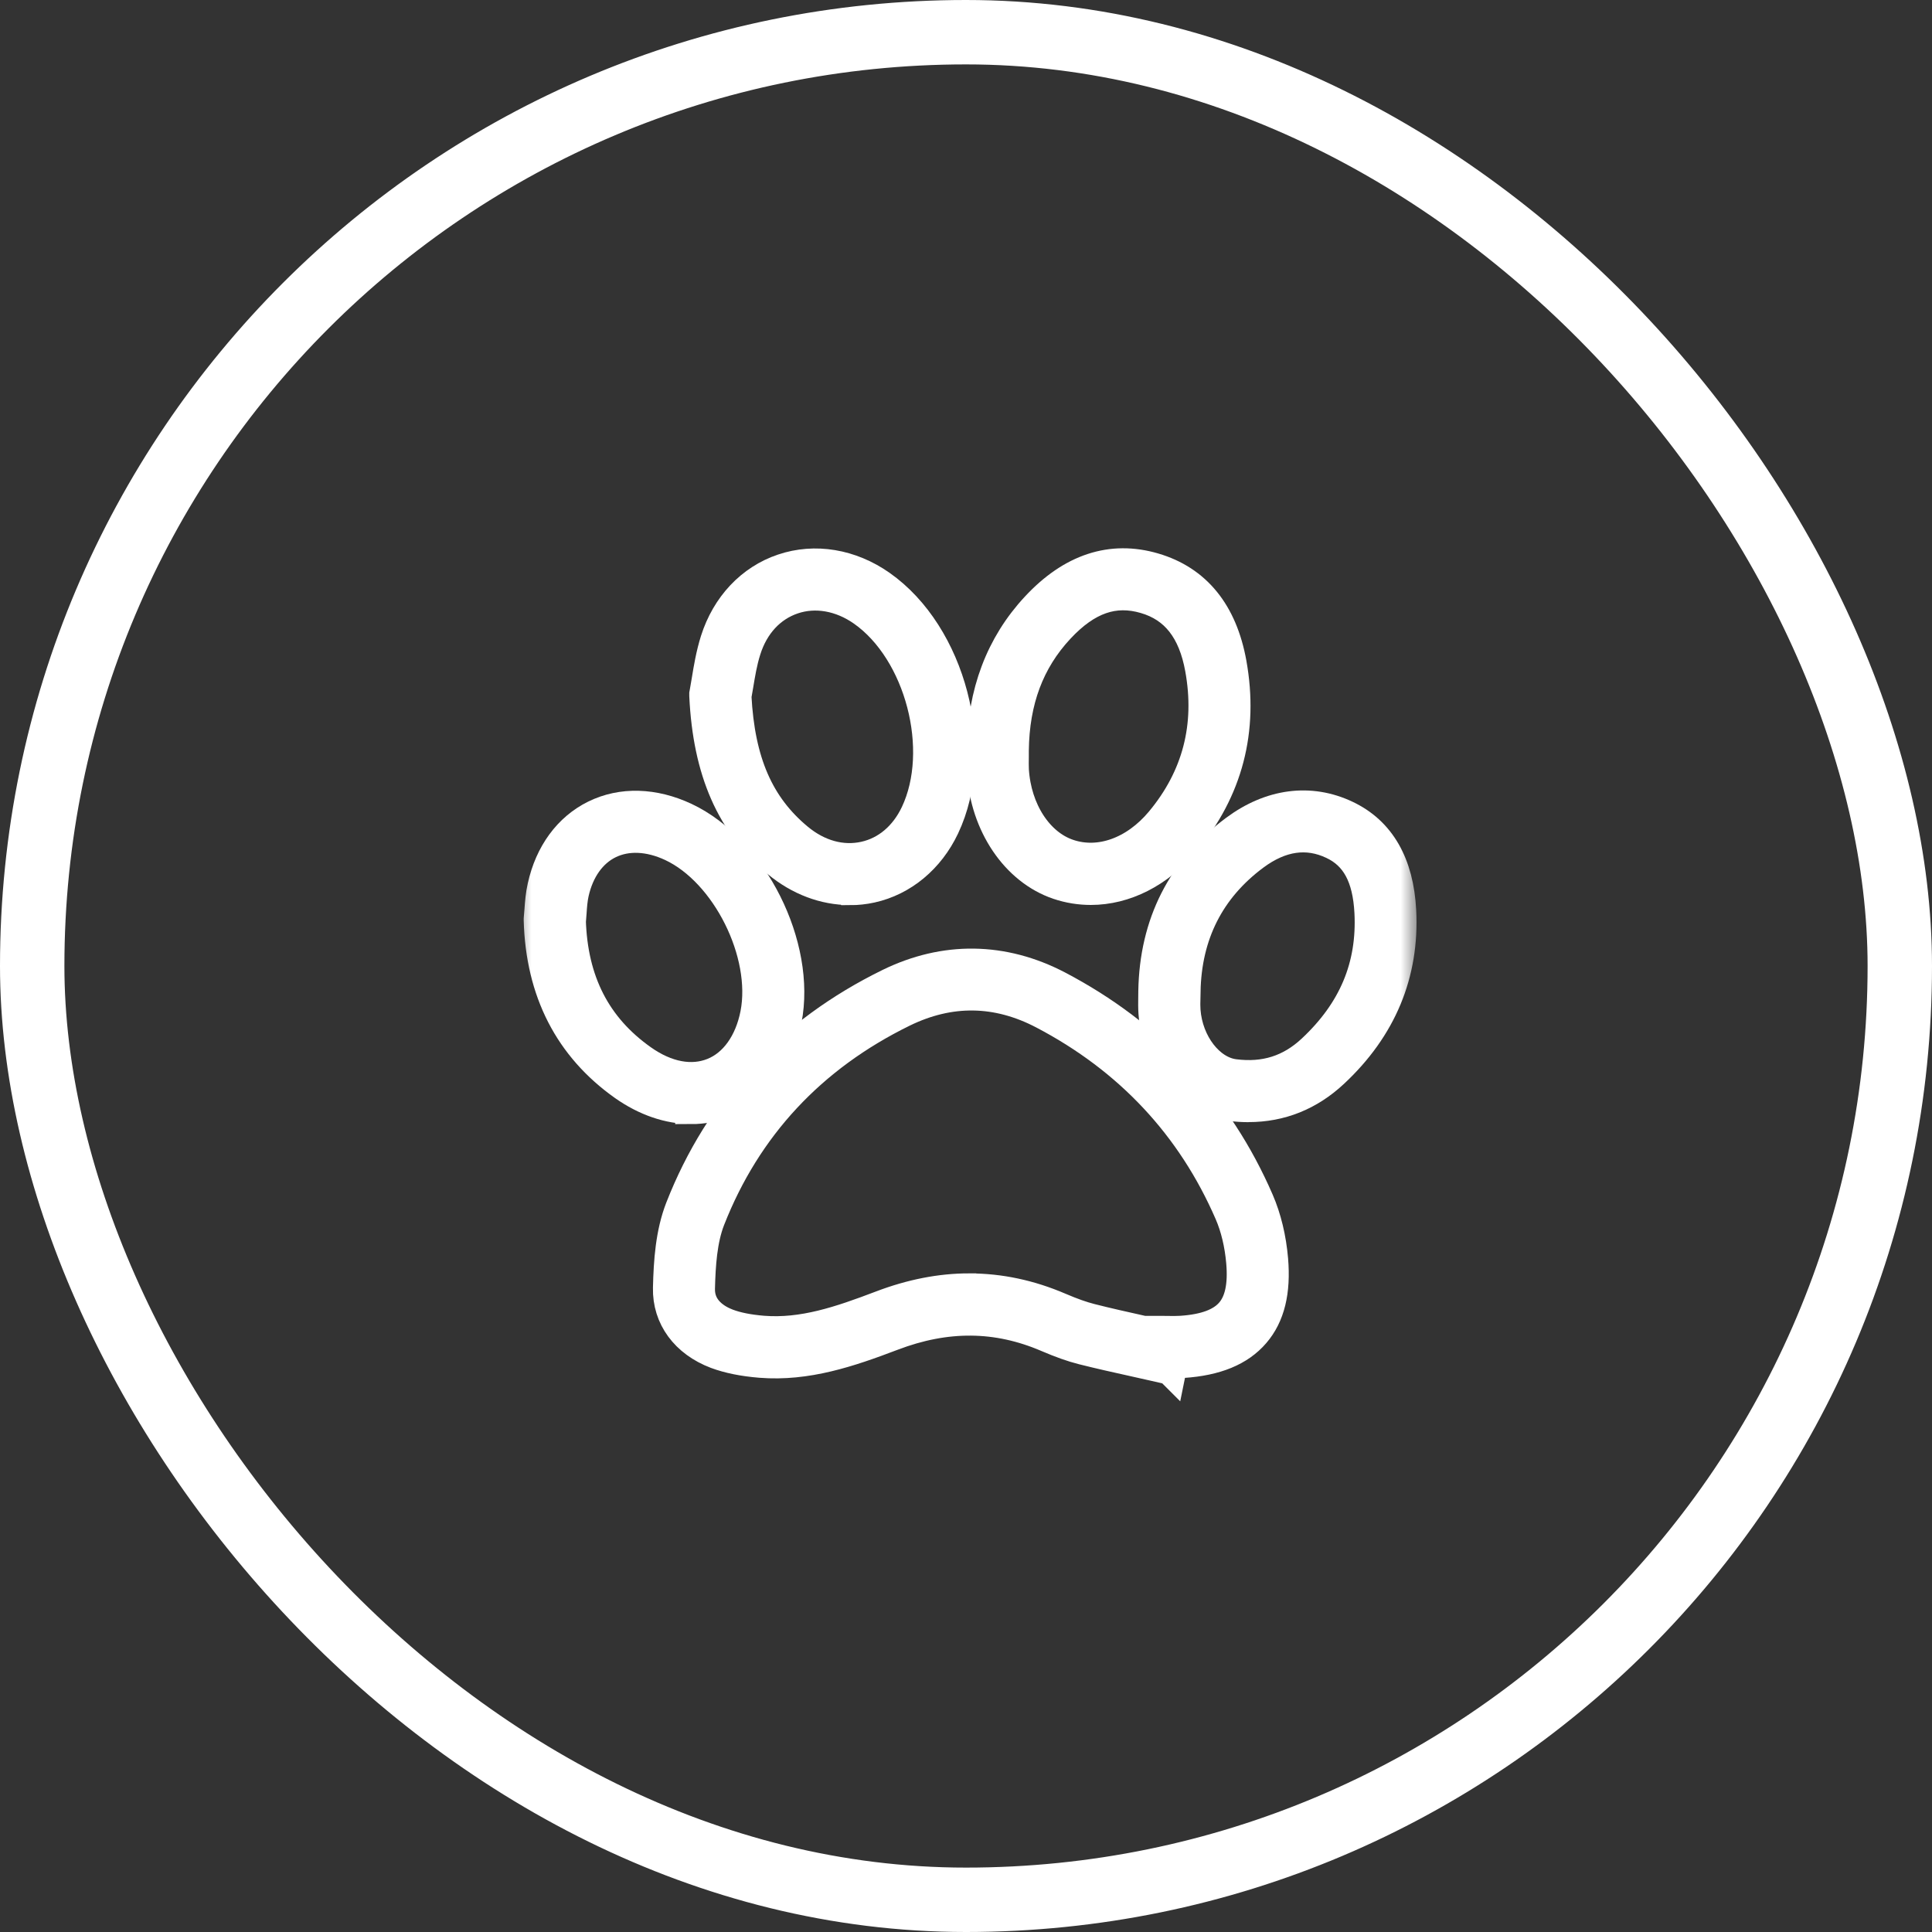 <svg xmlns="http://www.w3.org/2000/svg" width="60" height="60" viewBox="0 0 60 60" fill="none"><rect x="0" y="0" width="60" height="60" fill="#333333" stroke="none"/><rect x="1" y="1" width="58" height="58" rx="29" stroke="white" stroke-width="2"></rect><mask id="mask0_5882_7422" style="mask-type:alpha" maskUnits="userSpaceOnUse" x="16" y="16" width="28" height="28"><rect x="16" y="16" width="28" height="28" fill="#D9D9D9"></rect></mask><g mask="url(#mask0_5882_7422)"><path d="M36.346 42.505L35.884 42.4C35.668 42.352 35.45 42.303 35.234 42.254C34.709 42.138 34.166 42.017 33.633 41.883C33.301 41.799 32.962 41.678 32.53 41.493C30.964 40.822 29.384 40.808 27.699 41.451C26.369 41.957 25.055 42.403 23.621 42.289C23.081 42.245 22.635 42.154 22.254 42.013C21.31 41.655 20.758 40.903 20.778 40.001C20.797 39.172 20.857 38.3 21.159 37.527C22.377 34.417 24.554 32.078 27.627 30.572C29.344 29.732 31.147 29.757 32.844 30.644C35.707 32.145 37.801 34.385 39.065 37.299C39.297 37.833 39.448 38.462 39.504 39.119C39.587 40.107 39.407 40.85 38.945 41.386C38.478 41.929 37.757 42.226 36.738 42.294C36.619 42.3 36.501 42.303 36.39 42.3L36.348 42.507L36.346 42.505ZM30.11 40.047C31.05 40.047 31.976 40.244 32.897 40.639C33.282 40.804 33.582 40.91 33.862 40.982C34.382 41.115 34.918 41.233 35.436 41.349C35.501 41.363 35.563 41.377 35.628 41.391L35.633 41.365H36.011C36.088 41.365 36.164 41.365 36.241 41.367C36.394 41.37 36.538 41.372 36.677 41.363C37.434 41.314 37.947 41.121 38.242 40.778C38.532 40.442 38.643 39.922 38.58 39.195C38.532 38.638 38.406 38.109 38.214 37.666C37.037 34.951 35.085 32.865 32.412 31.465C30.968 30.709 29.497 30.688 28.035 31.402C25.176 32.802 23.155 34.976 22.022 37.861C21.772 38.499 21.723 39.274 21.704 40.017C21.688 40.699 22.247 41.013 22.582 41.14C22.879 41.252 23.241 41.323 23.693 41.361C24.937 41.458 26.093 41.066 27.367 40.581C28.304 40.223 29.214 40.045 30.108 40.045L30.11 40.047Z" fill="white" stroke="white"></path><path d="M26.392 27.608C25.612 27.608 24.83 27.316 24.167 26.766C22.737 25.578 22.018 23.939 21.906 21.609V21.551L21.916 21.496C21.936 21.391 21.957 21.268 21.978 21.136C22.036 20.779 22.11 20.333 22.247 19.897C22.586 18.829 23.34 18.026 24.32 17.697C25.308 17.363 26.411 17.546 27.341 18.2C29.5 19.716 30.435 23.28 29.3 25.675C28.84 26.645 28.021 27.325 27.056 27.539C26.838 27.587 26.617 27.611 26.394 27.611L26.392 27.608ZM22.837 21.621C22.944 23.67 23.54 25.037 24.761 26.053C25.399 26.585 26.142 26.789 26.854 26.631C27.548 26.478 28.119 25.995 28.46 25.276C29.402 23.287 28.599 20.217 26.808 18.959C26.121 18.476 25.322 18.337 24.617 18.576C23.911 18.815 23.384 19.384 23.134 20.177C23.015 20.549 22.953 20.941 22.895 21.287C22.874 21.407 22.855 21.521 22.837 21.621Z" fill="white" stroke="white"></path><path d="M33.876 27.604C33.538 27.604 33.201 27.55 32.871 27.439C31.57 26.998 30.627 25.603 30.528 23.97C30.518 23.807 30.521 23.649 30.523 23.498C30.523 23.433 30.523 23.369 30.523 23.304V23.299C30.541 21.528 31.105 20.036 32.199 18.864C33.296 17.685 34.519 17.284 35.83 17.669C37.128 18.05 37.931 19.036 38.214 20.6C38.587 22.67 38.102 24.529 36.773 26.123C35.972 27.082 34.923 27.604 33.876 27.604ZM31.451 23.306C31.451 23.375 31.451 23.443 31.451 23.512C31.449 23.652 31.447 23.786 31.453 23.912C31.53 25.174 32.219 26.237 33.171 26.557C34.148 26.887 35.255 26.492 36.062 25.527C37.209 24.153 37.627 22.549 37.302 20.762C37.084 19.556 36.517 18.834 35.57 18.558C34.598 18.272 33.742 18.569 32.878 19.495C31.936 20.505 31.47 21.751 31.451 23.306Z" fill="white" stroke="white"></path><path d="M38.778 34.35C38.59 34.35 38.399 34.338 38.204 34.313C36.974 34.155 35.963 32.927 35.856 31.461C35.844 31.294 35.847 31.136 35.849 30.983C35.849 30.918 35.851 30.855 35.851 30.79V30.781C35.888 28.695 36.738 27.019 38.374 25.801C39.469 24.986 40.685 24.826 41.794 25.353C42.839 25.847 43.407 26.836 43.482 28.288C43.581 30.226 42.881 31.911 41.398 33.294C40.648 33.995 39.766 34.348 38.773 34.348L38.778 34.35ZM36.782 30.792C36.782 30.862 36.782 30.929 36.779 30.999C36.777 31.138 36.775 31.268 36.784 31.391C36.861 32.412 37.536 33.289 38.327 33.392C39.283 33.514 40.082 33.262 40.771 32.616C42.061 31.41 42.648 30.01 42.563 28.335C42.505 27.218 42.138 26.536 41.405 26.191C40.597 25.808 39.766 25.926 38.933 26.546C37.541 27.583 36.817 29.01 36.784 30.792H36.782Z" fill="white" stroke="white"></path><path d="M21.468 34.408C20.776 34.408 20.057 34.164 19.386 33.691C17.706 32.5 16.824 30.781 16.764 28.576V28.546L16.766 28.516C16.775 28.434 16.78 28.351 16.787 28.263C16.803 28.04 16.822 27.789 16.88 27.536C17.105 26.522 17.676 25.742 18.488 25.343C19.312 24.937 20.3 24.965 21.268 25.42C23.354 26.402 24.847 29.381 24.399 31.674C24.16 32.9 23.468 33.825 22.498 34.215C22.171 34.345 21.825 34.41 21.468 34.41V34.408ZM17.694 28.581C17.752 30.488 18.483 31.913 19.924 32.932C20.688 33.473 21.479 33.621 22.155 33.35C22.825 33.081 23.31 32.405 23.489 31.493C23.856 29.607 22.586 27.063 20.874 26.258C20.166 25.926 19.465 25.896 18.899 26.174C18.346 26.446 17.952 27 17.789 27.734C17.748 27.922 17.731 28.128 17.718 28.33C17.71 28.416 17.703 28.5 17.697 28.581H17.694Z" fill="white" stroke="white"></path></g></svg>